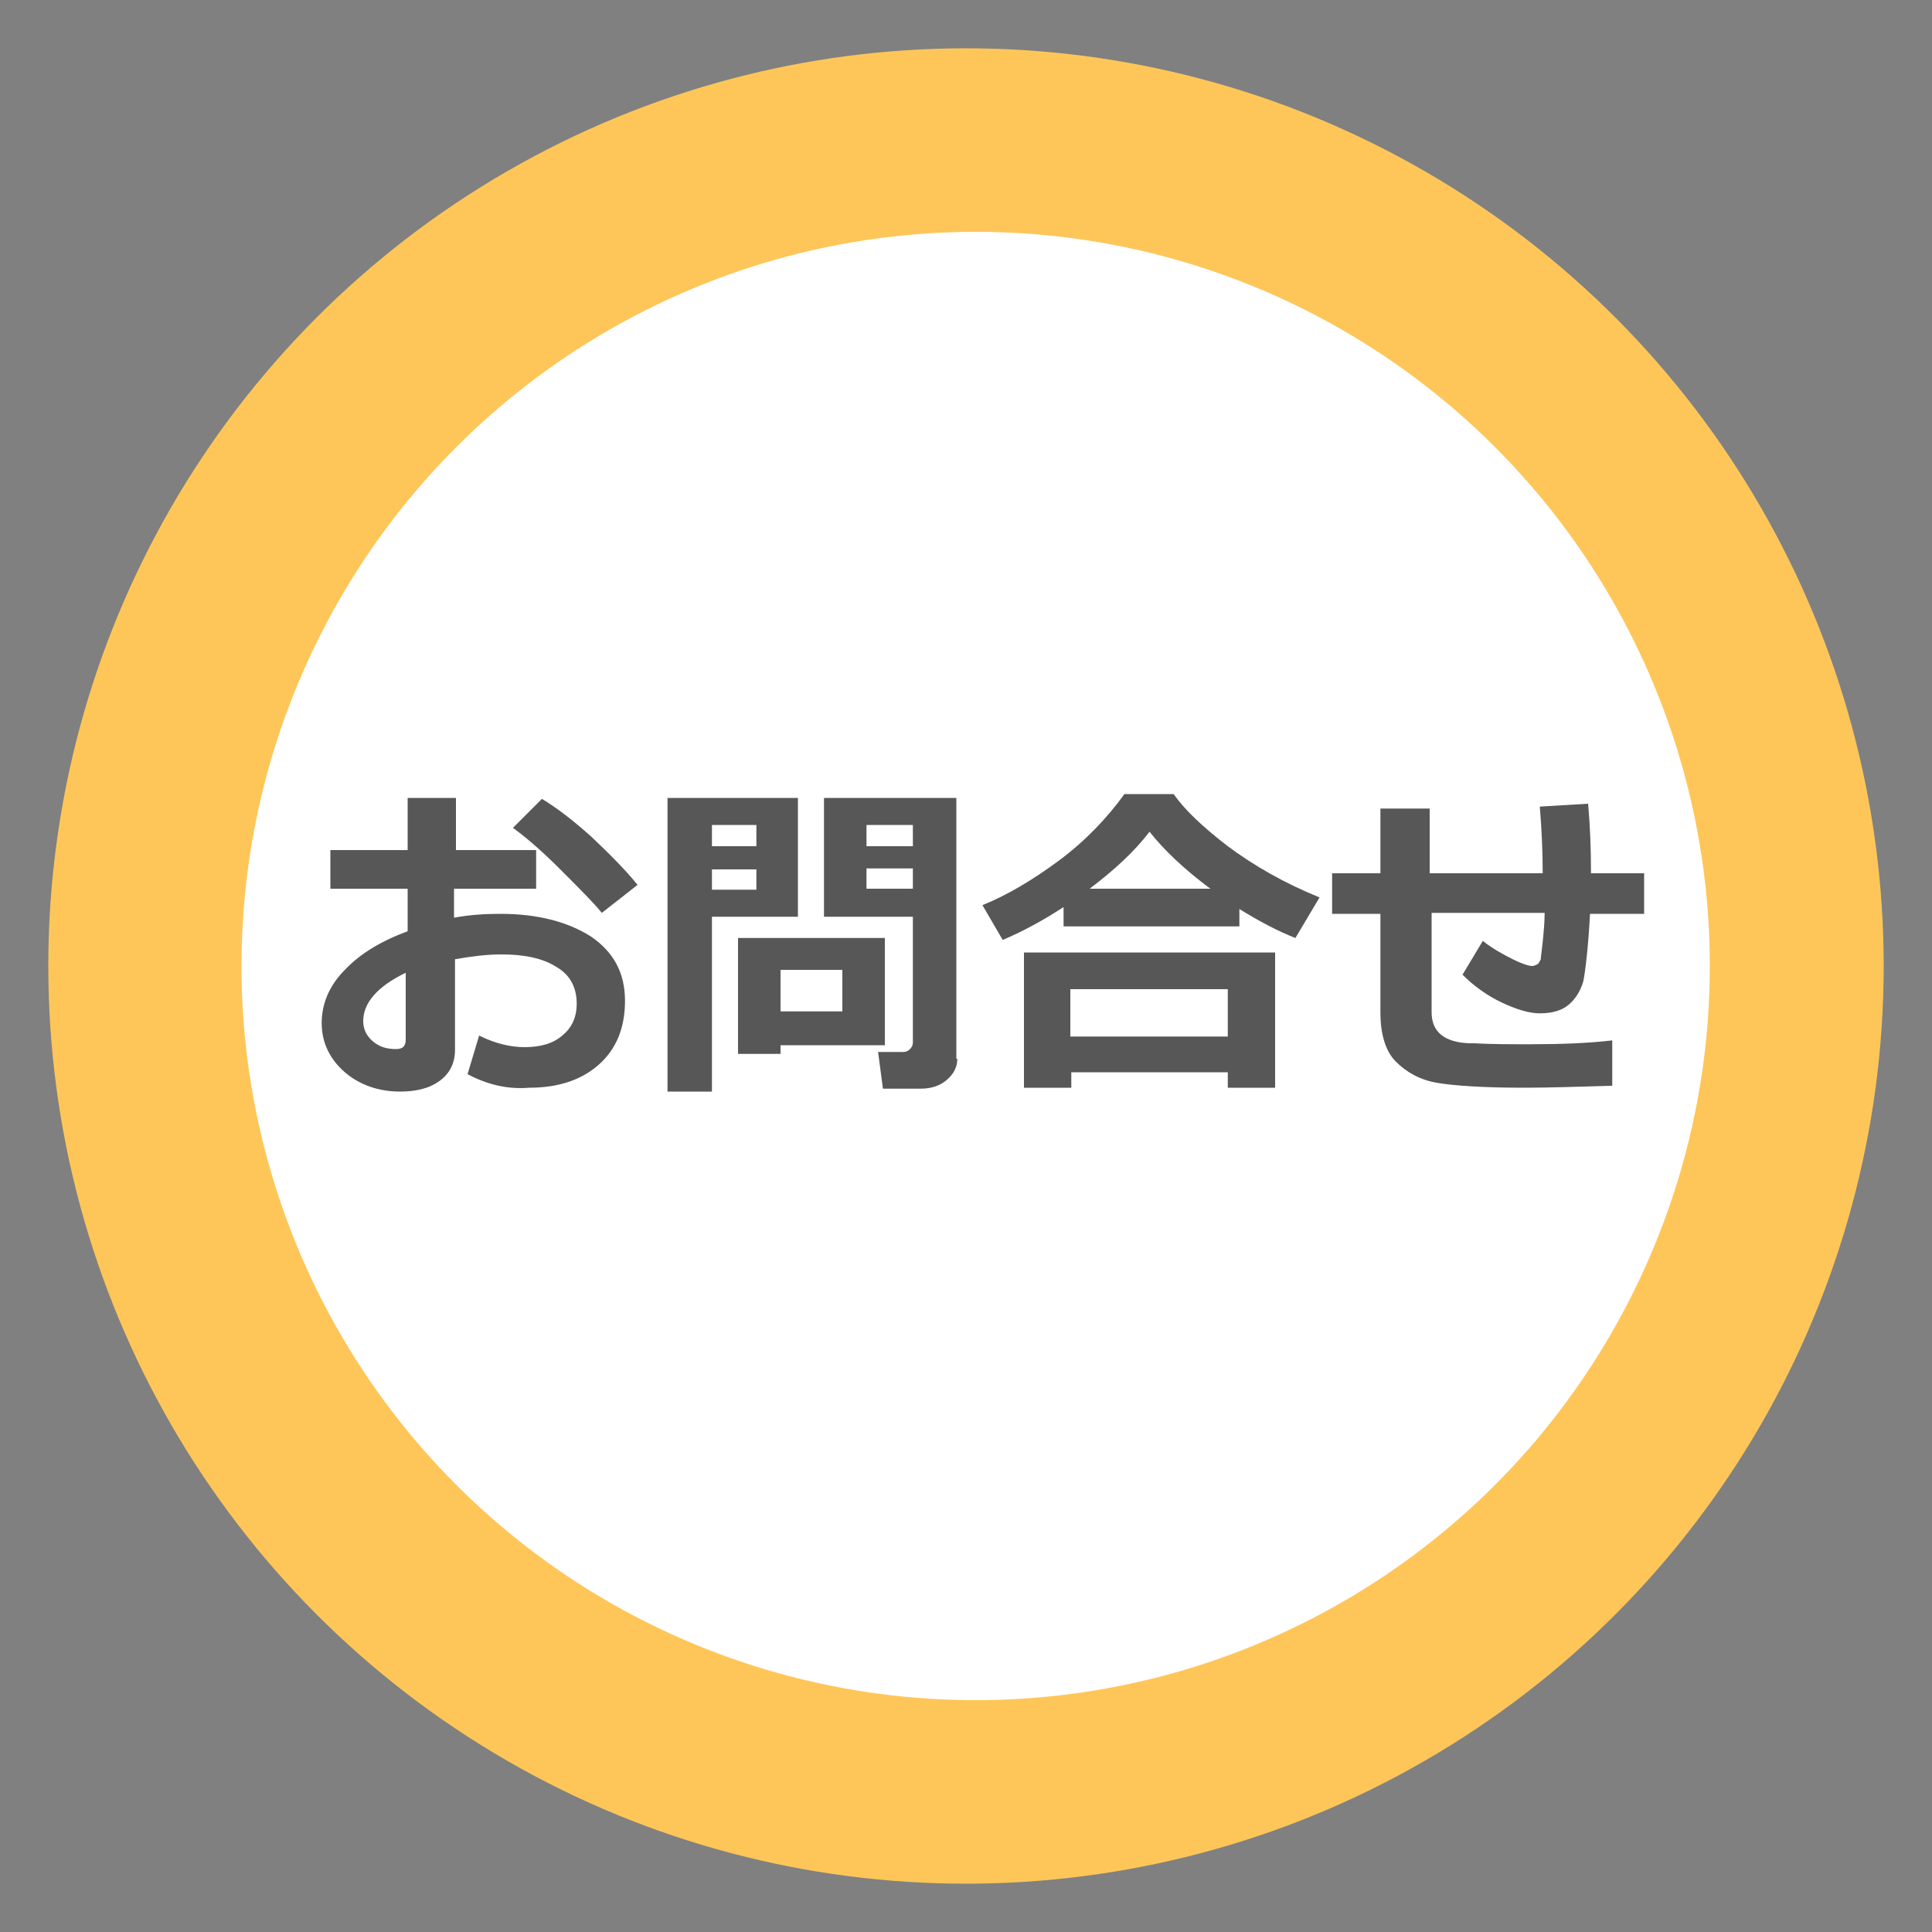 <?xml version="1.0" encoding="utf-8"?>
<!-- Generator: Adobe Illustrator 18.1.1, SVG Export Plug-In . SVG Version: 6.00 Build 0)  -->
<svg version="1.1" xmlns="http://www.w3.org/2000/svg" xmlns:xlink="http://www.w3.org/1999/xlink" x="0px" y="0px"
	 viewBox="0 0 200 200" enable-background="new 0 0 200 200" xml:space="preserve">
<rect x="0" y="0" width="200" height="200" fill="#808080" stroke="none"/>
<g id="レイヤー_1">
	<circle fill="#FEC659" cx="100" cy="100" r="95"/>
	<circle fill="#FFFFFF" cx="101" cy="100" r="76"/>
</g>
<g id="文字">
	<g>
		<rect x="30.8" y="86.5" fill="none" width="141.8" height="32.5"/>
		<path fill="#575757" d="M48.4,111.2l1.2-4c1.6,0.8,3.2,1.2,4.7,1.2c1.7,0,3-0.4,3.9-1.2c1-0.8,1.5-1.9,1.5-3.3
			c0-1.7-0.7-3-2.1-3.8c-1.4-0.9-3.3-1.3-5.7-1.3c-1.5,0-3.1,0.2-4.8,0.5v9.4c0,1.3-0.5,2.4-1.6,3.2c-1.1,0.8-2.5,1.1-4.1,1.1
			c-2.2,0-4.2-0.7-5.7-2s-2.4-3-2.4-5.1c0-2,0.8-3.9,2.4-5.5c1.6-1.7,3.8-3,6.5-4V92h-8v-4h8v-5.4h5V88h8.3v4H47v3
			c1.6-0.3,3.2-0.4,4.8-0.4c3.8,0,6.9,0.8,9.3,2.3c2.4,1.6,3.6,3.8,3.6,6.7c0,2.8-0.9,5-2.7,6.6c-1.8,1.6-4.2,2.4-7.2,2.4
			C52.4,112.8,50.3,112.2,48.4,111.2z M42,100.7c-2.9,1.4-4.4,3.1-4.4,5c0,0.8,0.3,1.5,1,2.1s1.5,0.8,2.4,0.8c0.7,0,1-0.3,1-1V100.7
			z M66,91.6l-3.7,2.9c-0.8-1-2.3-2.5-4.4-4.6s-3.7-3.4-4.8-4.2l3-3c1.5,0.9,3.2,2.2,5.1,3.9C63.1,88.4,64.7,90,66,91.6z"/>
		<path fill="#575757" d="M82.6,94.9h-8.9V113h-4.6V82.6h13.5V94.9z M78.3,87.6v-2.2h-4.6v2.2H78.3z M78.3,92.1v-2.1h-4.6v2.1H78.3z
			 M80.8,108.2v0.9h-4.4v-12h15.2v11.1H80.8z M80.8,104.7h6.4v-4.3h-6.4V104.7z M99.1,109.6c0,0.9-0.4,1.6-1.1,2.2
			c-0.7,0.6-1.6,0.9-2.7,0.9h-3.9l-0.5-3.8h2.6c0.3,0,0.5-0.1,0.7-0.3c0.2-0.2,0.3-0.4,0.3-0.7V94.9h-9.2V82.6h13.7V109.6z
			 M89.7,87.6h4.8v-2.2h-4.8V87.6z M94.5,89.9h-4.8v2.1h4.8V89.9z"/>
		<path fill="#575757" d="M128.3,95.9h-18.2v-2c-2.3,1.5-4.4,2.6-6.3,3.4l-2.1-3.6c2.5-1,5.2-2.6,7.9-4.6s5-4.4,6.8-6.9h5.1
			c1.1,1.6,3,3.4,5.6,5.4c2.7,2,5.8,3.8,9.5,5.3l-2.5,4.2c-1.8-0.7-3.7-1.7-5.8-3V95.9z M127.2,111h-16.3v1.6h-4.9V98.6H132v14h-4.9
			V111z M110.8,107.3h16.3v-4.9h-16.3V107.3z M112.8,92h12.5c-2.7-2-4.8-4-6.3-5.9C117.4,88.2,115.3,90.1,112.8,92z"/>
		<path fill="#575757" d="M166.8,112.4c-3.5,0.1-6.5,0.2-9,0.2c-4.2,0-7.2-0.2-9-0.5c-1.8-0.3-3.2-1.1-4.3-2.2s-1.6-2.9-1.6-5.1
			V94.6h-5v-4.2h5v-6.7h5.1v6.7h11.7c0-2.2-0.1-4.5-0.3-6.9l5-0.3c0.2,2.2,0.3,4.6,0.3,7.2h5.5v4.2h-5.6c-0.2,3.7-0.5,6-0.7,7
			c-0.3,1-0.8,1.8-1.5,2.4c-0.7,0.6-1.7,0.9-3,0.9c-1.1,0-2.4-0.4-3.9-1.1s-2.9-1.7-4.1-2.9l2.1-3.5c1,0.8,2.1,1.4,3.1,1.9
			c1,0.5,1.7,0.7,2,0.7c0.2,0,0.4-0.1,0.6-0.2c0.1-0.1,0.2-0.3,0.3-0.5c0-0.2,0.1-0.8,0.2-1.8s0.2-2,0.2-3h-11.7v10.3
			c0,2,1.3,3.1,3.9,3.2l0.5,0c1.8,0.1,3.7,0.1,5.8,0.1c3.1,0,6-0.1,8.5-0.4V112.4z"/>
	</g>
	<g>
	</g>
	<g>
	</g>
	<g>
	</g>
	<g>
	</g>
	<g>
	</g>
	<g>
	</g>
</g>
</svg>

